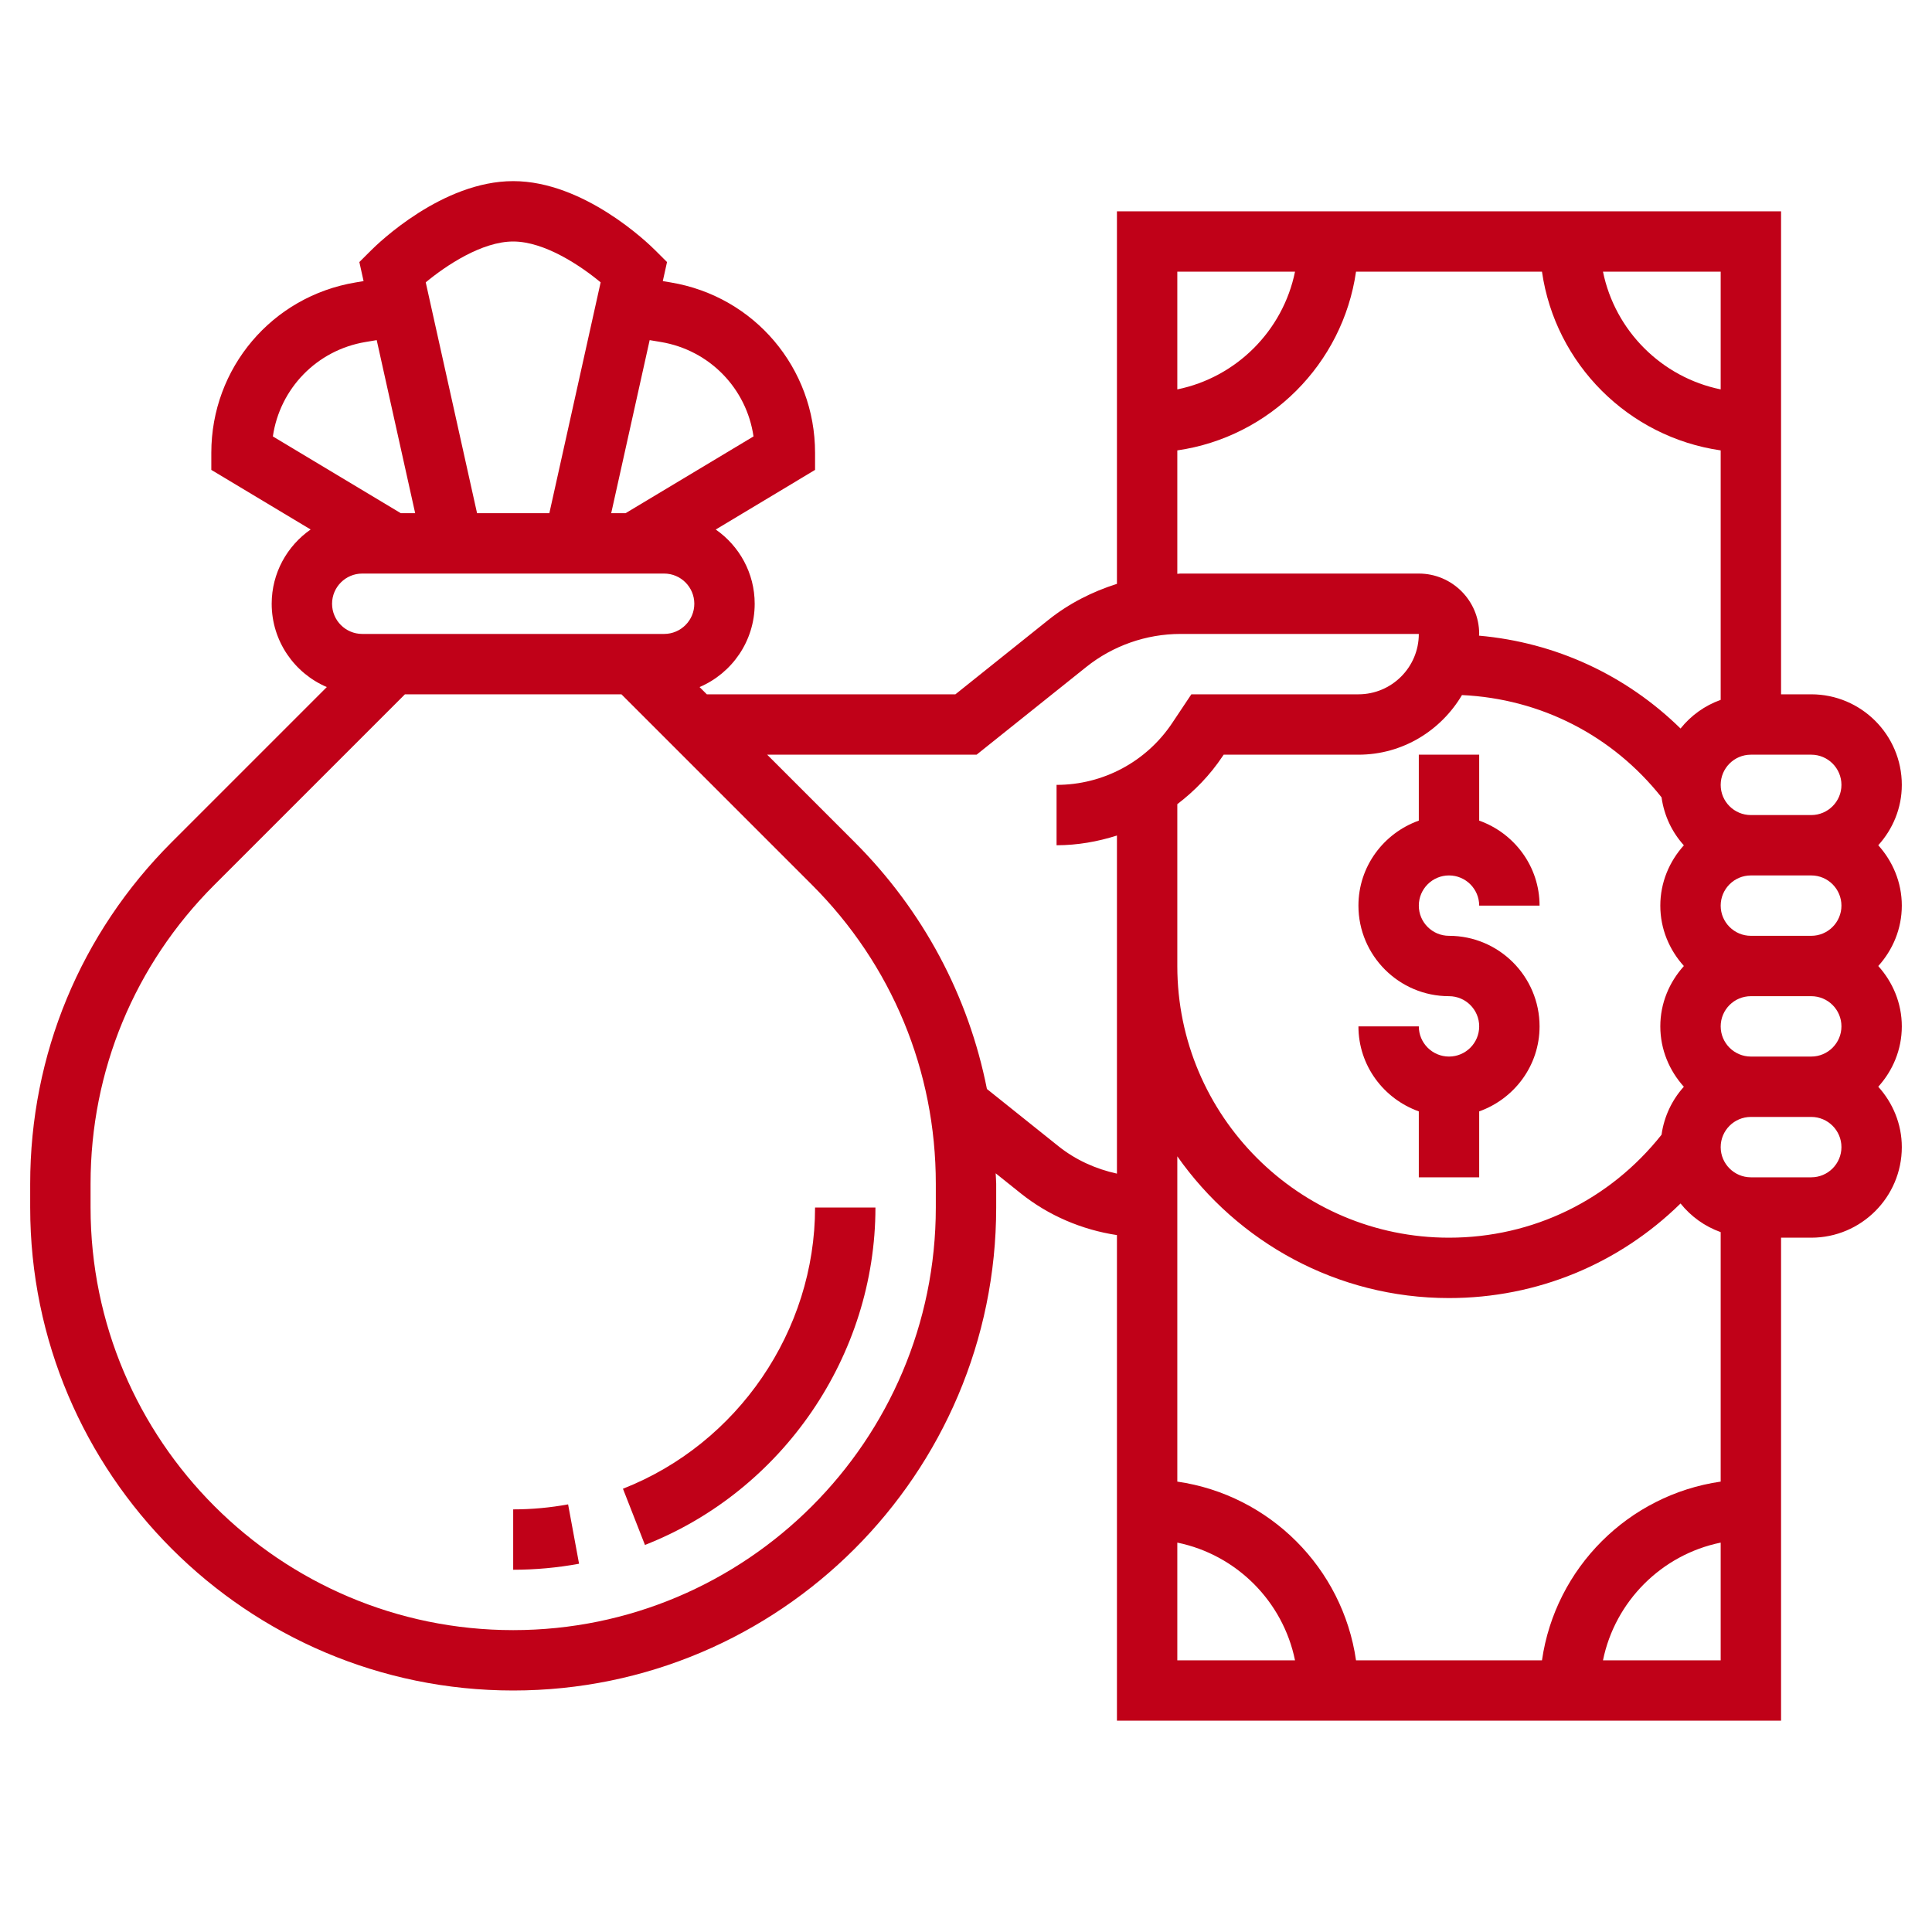 <?xml version="1.0"?>
<svg xmlns="http://www.w3.org/2000/svg" xmlns:xlink="http://www.w3.org/1999/xlink" xmlns:svgjs="http://svgjs.com/svgjs" version="1.1" width="512" height="512" x="0" y="0" viewBox="0 0 64 64" style="enable-background:new 0 0 512 512" xml:space="preserve" class=""><g><g xmlns="http://www.w3.org/2000/svg"><path d="m62.22 28c.48-.532.78-1.229.78-2 0-1.654-1.346-3-3-3h-1v-16h-22v12.341c-.818.259-1.593.652-2.269 1.193l-3.082 2.466h-8.235l-.24-.24c1.072-.458 1.826-1.522 1.826-2.76 0-1.018-.512-1.917-1.29-2.459l3.29-1.975v-.566c0-2.809-2.011-5.183-4.781-5.644l-.263-.044.14-.631-.389-.388c-.234-.235-2.36-2.293-4.707-2.293s-4.473 2.058-4.707 2.293l-.389.388.14.631-.263.044c-2.77.461-4.781 2.835-4.781 5.644v.566l3.29 1.974c-.778.543-1.29 1.442-1.29 2.46 0 1.238.754 2.302 1.826 2.76l-5.14 5.14c-3.022 3.021-4.686 7.039-4.686 11.313v.787c0 8.822 7.178 16 16 16s16-7.178 16-16v-.787c0-.116-.014-.23-.017-.346l.83.664c.921.737 2.027 1.207 3.187 1.383v16.086h22v-16h1c1.654 0 3-1.346 3-3 0-.771-.301-1.468-.78-2 .48-.532.78-1.229.78-2s-.301-1.468-.78-2c.48-.532.78-1.229.78-2s-.301-1.468-.78-2zm-1.22 6c0 .551-.448 1-1 1h-2c-.552 0-1-.449-1-1s.448-1 1-1h2c.552 0 1 .449 1 1zm-9.92 21h-6.16c-.441-3.059-2.861-5.479-5.92-5.92v-10.775c1.992 2.834 5.28 4.695 9 4.695 2.919 0 5.63-1.133 7.67-3.133.345.43.801.76 1.33.949v8.264c-3.059.441-5.479 2.861-5.92 5.92zm-12.08-28.361c.573-.437 1.084-.963 1.496-1.581l.039-.058h4.465c1.464 0 2.733-.799 3.43-1.975 2.606.122 4.983 1.334 6.611 3.388.085.607.347 1.153.739 1.588-.48.532-.78 1.229-.78 2s.301 1.468.78 2c-.48.532-.78 1.229-.78 2s.301 1.468.78 2c-.392.435-.654.981-.739 1.588-1.718 2.166-4.266 3.411-7.041 3.411-4.963 0-9-4.038-9-9zm19 4.361c-.552 0-1-.449-1-1s.448-1 1-1h2c.552 0 1 .449 1 1s-.448 1-1 1zm3-5c0 .551-.448 1-1 1h-2c-.552 0-1-.449-1-1s.448-1 1-1h2c.552 0 1 .449 1 1zm-4-13.101c-1.956-.399-3.5-1.943-3.899-3.899h3.899zm-14.101-3.899c-.399 1.956-1.943 3.5-3.899 3.899v-3.899zm-3.899 5.92c3.059-.441 5.479-2.861 5.92-5.92h6.16c.441 3.059 2.861 5.479 5.92 5.92v8.264c-.529.189-.985.519-1.33.949-1.806-1.77-4.138-2.851-6.676-3.076.001-.019.006-.037.006-.057 0-1.103-.897-2-2-2h-7.896c-.035 0-.069.008-.104.009zm-17 4.08c.552 0 1 .449 1 1s-.448 1-1 1h-10c-.552 0-1-.449-1-1s.448-1 1-1zm-.109-7.671c1.62.27 2.841 1.546 3.07 3.128l-4.238 2.543h-.476l1.274-5.733zm-4.891-3.329c1.035 0 2.221.793 2.897 1.353l-1.699 7.647h-2.395l-1.7-7.647c.676-.56 1.862-1.353 2.897-1.353zm-4.891 3.329.37-.062 1.274 5.733h-.476l-4.238-2.543c.23-1.582 1.45-2.858 3.07-3.128zm18.891 28.671c0 7.72-6.28 14-14 14s-14-6.28-14-14v-.787c0-3.74 1.456-7.256 4.101-9.9l6.313-6.313h7.172l6.313 6.313c2.645 2.644 4.101 6.16 4.101 9.9zm4.063-2.03-2.37-1.896c-.609-3.078-2.112-5.907-4.38-8.175l-2.899-2.899h6.937l3.631-2.904c.882-.707 1.992-1.096 3.122-1.096h7.896c0 1.103-.897 2-2 2h-5.535l-.633.949c-.856 1.284-2.289 2.051-3.832 2.051v2c.69 0 1.361-.119 2-.322v11.2c-.703-.154-1.371-.455-1.937-.908zm3.937 13.131c1.956.399 3.5 1.943 3.899 3.899h-3.899zm14.101 3.899c.399-1.956 1.943-3.5 3.899-3.899v3.899zm6.899-16h-2c-.552 0-1-.449-1-1s.448-1 1-1h2c.552 0 1 .449 1 1s-.448 1-1 1z" fill="#c00118" data-original="#000000" style=""/><path d="m48 35c-.552 0-1-.449-1-1h-2c0 1.302.839 2.402 2 2.816v2.184h2v-2.184c1.161-.414 2-1.514 2-2.816 0-1.654-1.346-3-3-3-.552 0-1-.449-1-1s.448-1 1-1 1 .449 1 1h2c0-1.302-.839-2.402-2-2.816v-2.184h-2v2.184c-1.161.414-2 1.514-2 2.816 0 1.654 1.346 3 3 3 .552 0 1 .449 1 1s-.448 1-1 1z" fill="#c00118" data-original="#000000" style=""/><path d="m20.636 49.316.729 1.862c4.567-1.789 7.635-6.281 7.635-11.178h-2c0 4.081-2.558 7.825-6.364 9.316z" fill="#c00118" data-original="#000000" style=""/><path d="m17 50v2c.732 0 1.467-.067 2.182-.199l-.363-1.967c-.595.11-1.208.166-1.819.166z" fill="#c00118" data-original="#000000" style=""/></g></g></svg>
